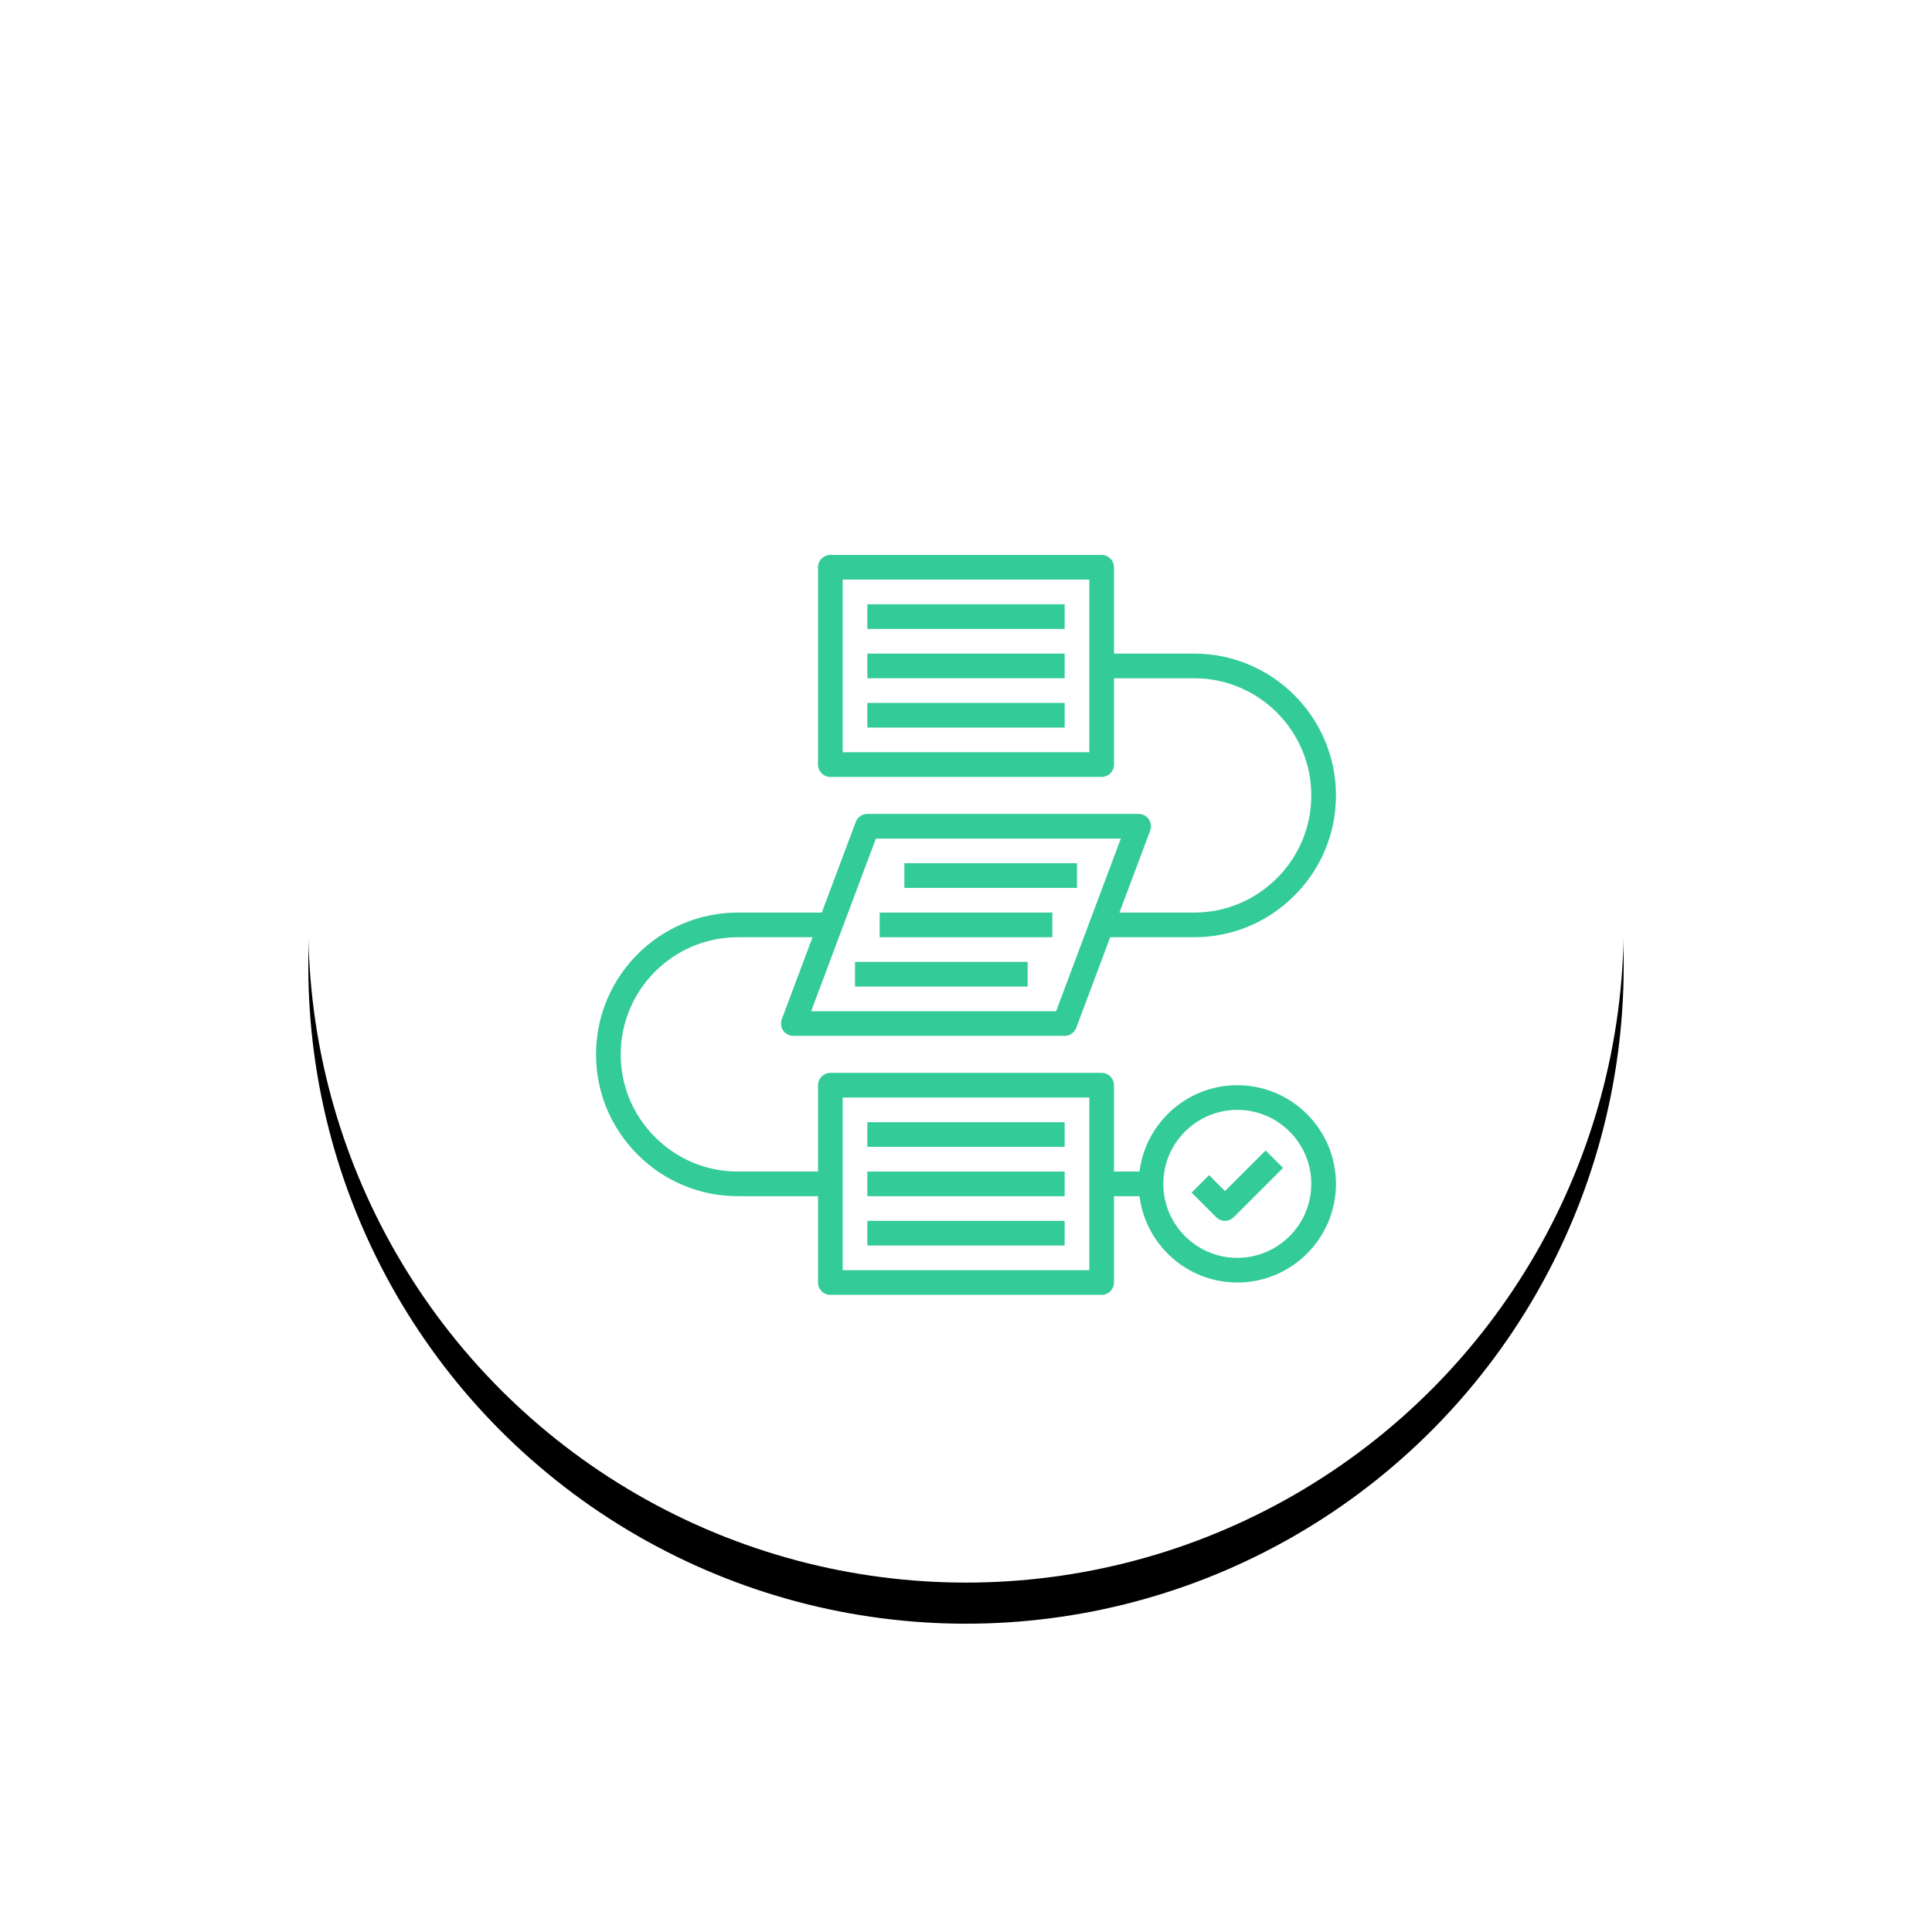 <?xml version="1.0" encoding="UTF-8"?> <svg xmlns="http://www.w3.org/2000/svg" xmlns:xlink="http://www.w3.org/1999/xlink" width="94px" height="94px" viewBox="0 0 94 94" version="1.1"><title>13-2</title><defs><circle id="path-1" cx="32" cy="32" r="32"></circle><filter x="-36.7%" y="-33.6%" width="173.4%" height="173.4%" id="filter-2"><feOffset dx="0" dy="2" in="SourceAlpha" result="shadowOffsetOuter1"></feOffset><feGaussianBlur stdDeviation="7.5" in="shadowOffsetOuter1" result="shadowBlurOuter1"></feGaussianBlur><feColorMatrix values="0 0 0 0 0.2 0 0 0 0 0.796 0 0 0 0 0.596 0 0 0 0.25 0" type="matrix" in="shadowBlurOuter1"></feColorMatrix></filter></defs><g id="Illustration" stroke="none" stroke-width="1" fill="none" fill-rule="evenodd"><g id="Icon-sets-2" transform="translate(-353, -839)"><g id="13-2" transform="translate(368, 852)"><g id="Oval-3-Copy"><use fill="black" fill-opacity="1" filter="url(#filter-2)" xlink:href="#path-1"></use><use fill="#FFFFFF" fill-rule="evenodd" xlink:href="#path-1"></use></g><g id="Group" transform="translate(14, 14)" fill="#33CB98" fill-rule="nonzero"><polygon id="Path" points="13.2 2.4 22.8 2.4 22.8 3.6 13.2 3.6"></polygon><polygon id="Path" points="13.2 4.8 22.8 4.8 22.8 6 13.2 6"></polygon><polygon id="Path" points="13.2 7.2 22.8 7.2 22.8 8.4 13.2 8.4"></polygon><polygon id="Path" points="15 15 23.4 15 23.4 16.2 15 16.2"></polygon><polygon id="Path" points="13.8 17.4 22.2 17.4 22.2 18.6 13.8 18.6"></polygon><polygon id="Path" points="12.6 19.8 21 19.8 21 21 12.6 21"></polygon><polygon id="Path" points="13.2 27.6 22.8 27.6 22.8 28.8 13.2 28.8"></polygon><polygon id="Path" points="13.2 30 22.8 30 22.8 31.2 13.2 31.2"></polygon><polygon id="Path" points="13.2 32.4 22.8 32.4 22.8 33.6 13.2 33.6"></polygon><path d="M6.9,31.2 L10.8,31.2 L10.8,35.4 C10.8,35.731 11.068,36 11.4,36 L24.6,36 C24.932,36 25.2,35.731 25.2,35.4 L25.2,31.2 L26.442,31.2 C26.738,33.564 28.757,35.4 31.2,35.4 C33.847,35.4 36,33.247 36,30.6 C36,27.953 33.847,25.8 31.2,25.8 C28.757,25.8 26.738,27.636 26.442,30 L25.2,30 L25.2,25.8 C25.2,25.469 24.932,25.2 24.6,25.2 L11.4,25.2 C11.068,25.2 10.8,25.469 10.8,25.8 L10.8,30 L6.9,30 C5.381,30 3.951,29.406 2.872,28.328 C1.794,27.25 1.2,25.819 1.2,24.3 C1.2,21.157 3.757,18.6 6.9,18.6 L10.534,18.6 L9.038,22.589 C8.969,22.774 8.995,22.98 9.107,23.142 C9.219,23.304 9.403,23.4 9.6,23.4 L22.8,23.4 C23.05,23.4 23.274,23.245 23.362,23.011 L25.016,18.6 L29.1,18.6 C30.939,18.6 32.671,17.881 33.976,16.576 C35.281,15.272 36,13.54 36,11.7 C36,7.895 32.904,4.8 29.1,4.8 L25.2,4.8 L25.2,0.6 C25.2,0.269 24.932,0 24.6,0 L11.4,0 C11.068,0 10.8,0.269 10.8,0.6 L10.8,10.2 C10.8,10.531 11.068,10.8 11.4,10.8 L24.6,10.8 C24.932,10.8 25.2,10.531 25.2,10.2 L25.2,6 L29.1,6 C32.243,6 34.8,8.557 34.8,11.7 C34.8,13.219 34.206,14.65 33.128,15.728 C32.049,16.806 30.619,17.4 29.1,17.4 L25.466,17.4 L26.962,13.411 C27.031,13.226 27.005,13.02 26.893,12.858 C26.781,12.696 26.597,12.6 26.4,12.6 L13.2,12.6 C12.95,12.6 12.726,12.755 12.638,12.989 L10.984,17.4 L6.9,17.4 C3.096,17.4 -4.26325641e-15,20.495 -4.26325641e-15,24.3 C-4.26325641e-15,26.14 0.719,27.872 2.024,29.176 C3.329,30.481 5.061,31.2 6.9,31.2 Z M31.2,27 C33.185,27 34.8,28.615 34.8,30.6 C34.8,32.585 33.185,34.2 31.2,34.2 C29.215,34.2 27.6,32.585 27.6,30.6 C27.6,28.615 29.215,27 31.2,27 Z M12,26.4 L24,26.4 L24,34.8 L12,34.8 L12,26.4 Z M24,9.6 L12,9.6 L12,1.2 L24,1.2 L24,9.6 Z M13.616,13.8 L25.534,13.8 L22.384,22.2 L10.466,22.2 L13.616,13.8 Z" id="Shape"></path><path d="M30.6,32.4 C30.754,32.4 30.907,32.341 31.024,32.224 L33.424,29.824 L32.576,28.976 L30.6,30.952 L29.824,30.176 L28.976,31.024 L30.176,32.224 C30.293,32.341 30.446,32.4 30.6,32.4 L30.6,32.4 Z" id="Path"></path></g></g></g></g></svg> 